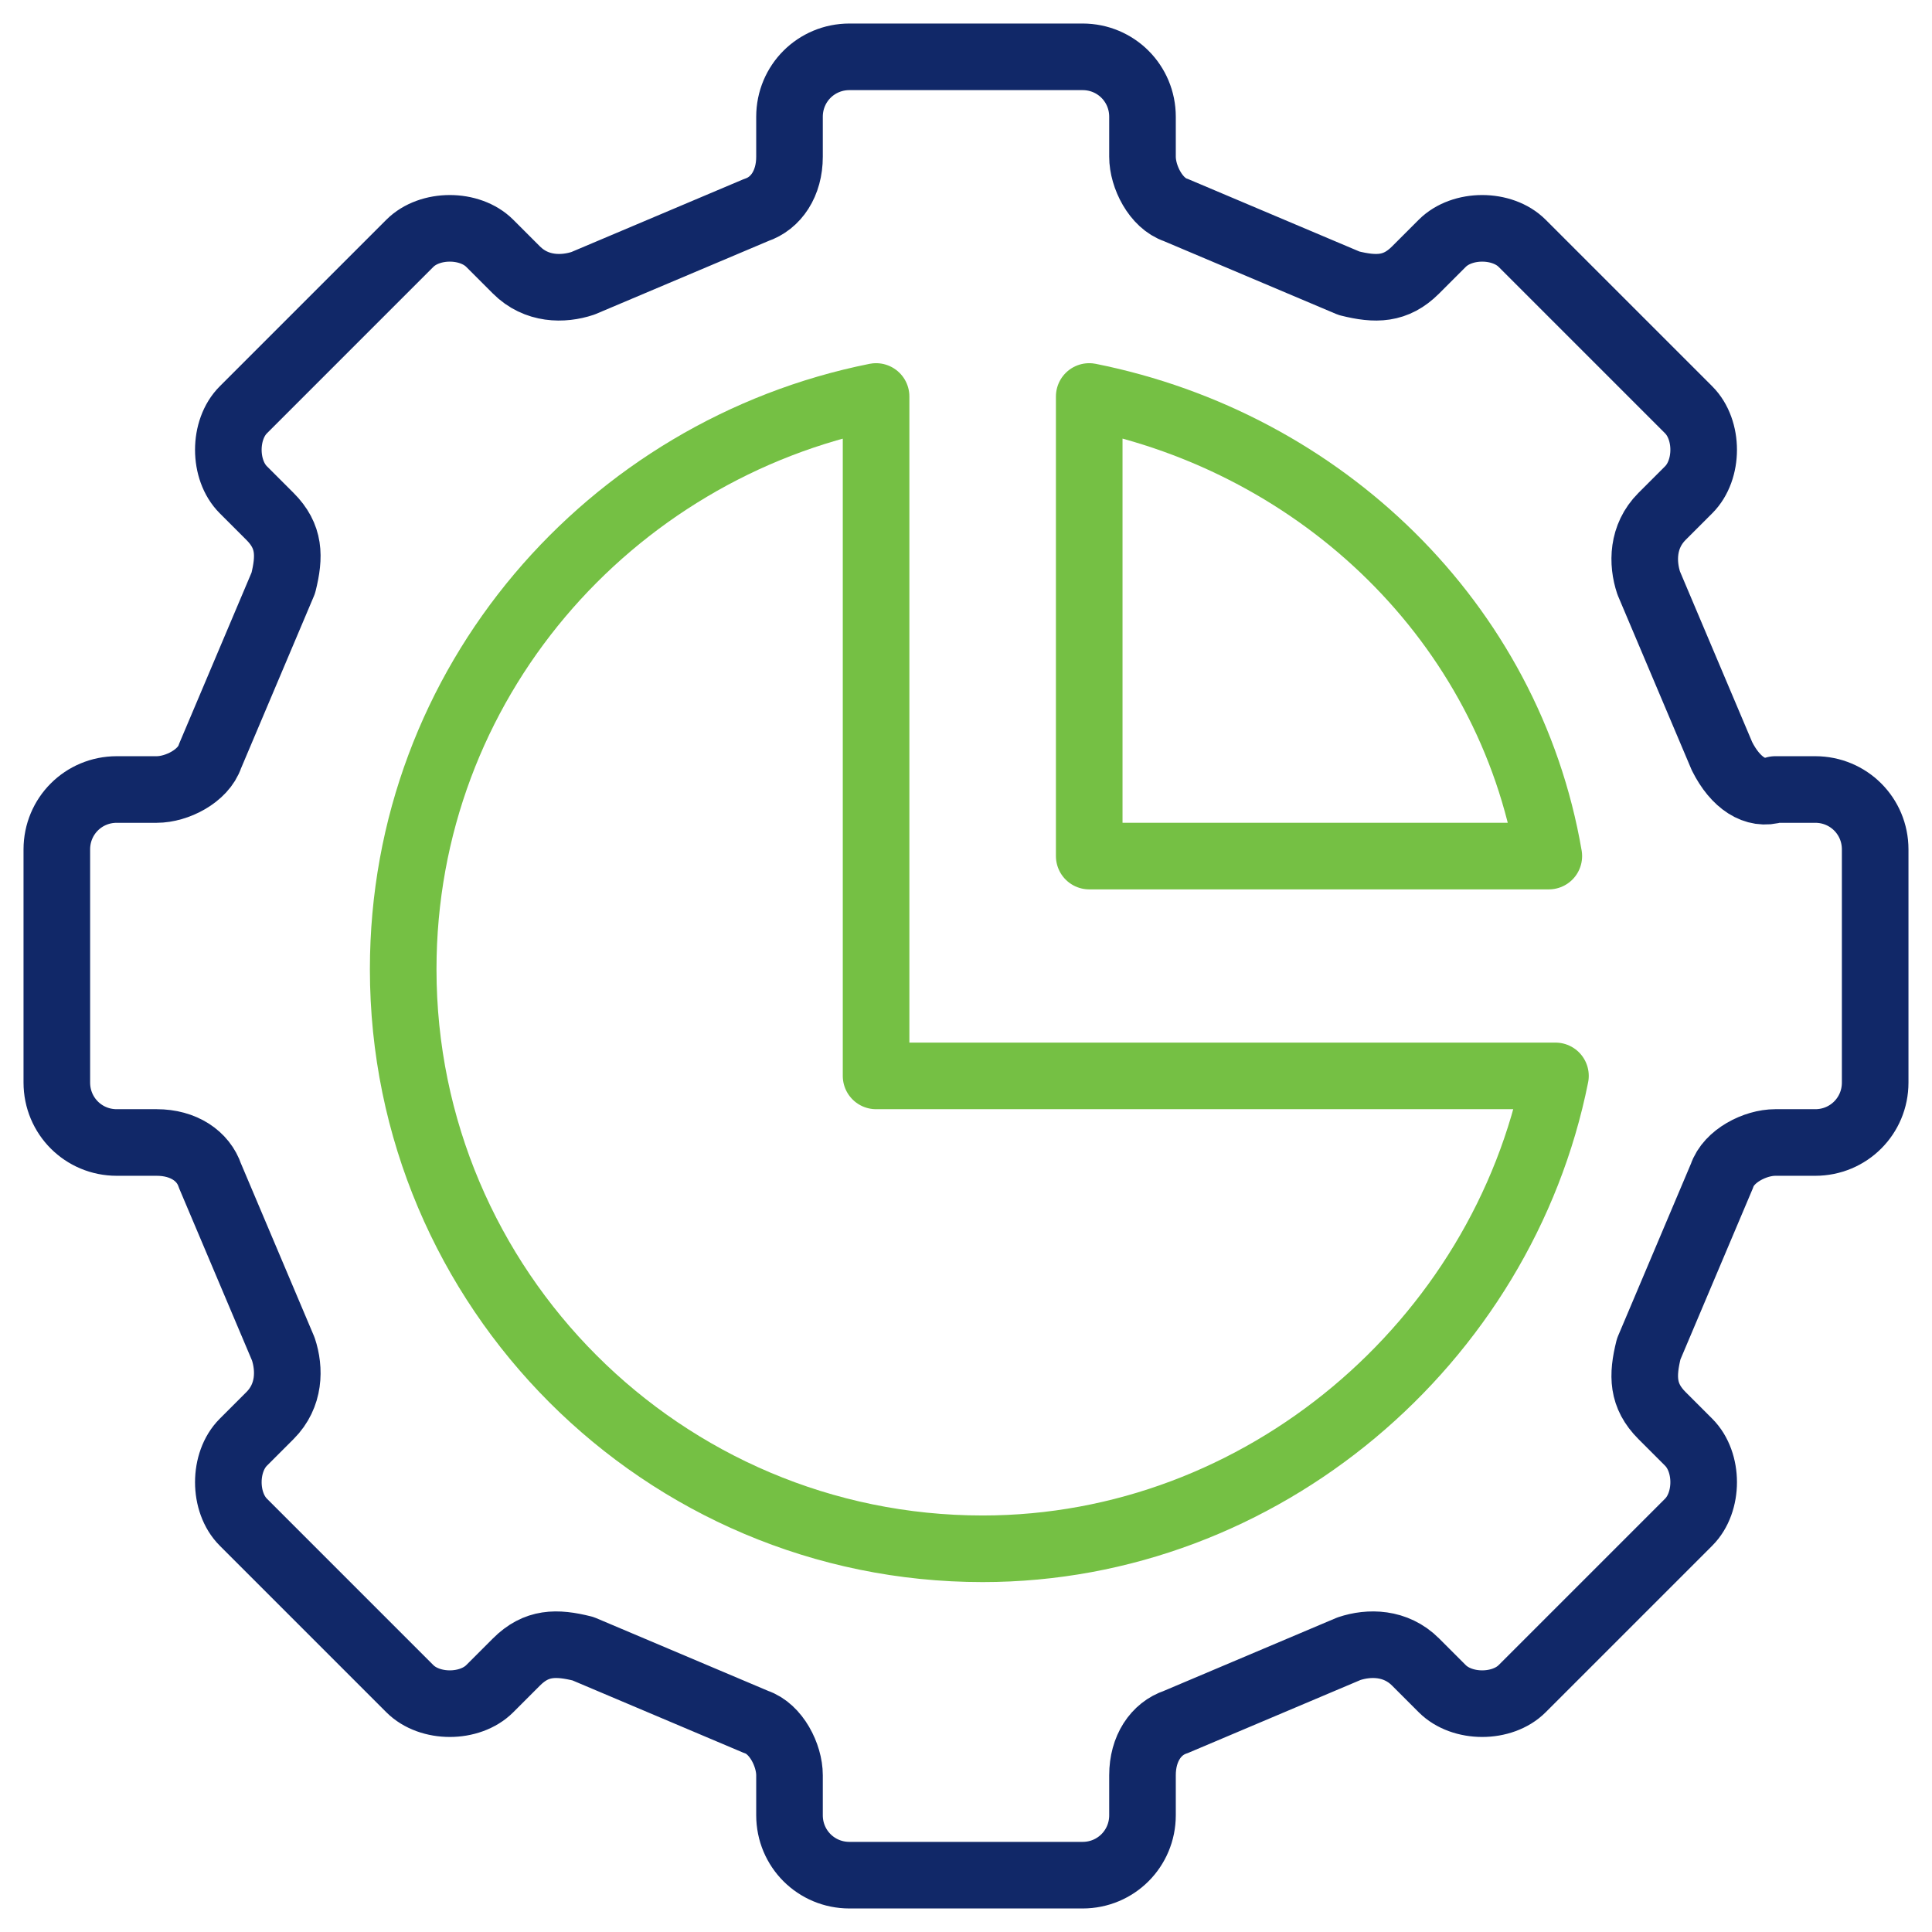 <svg width="68" height="68" viewBox="0 0 68 68" fill="none" xmlns="http://www.w3.org/2000/svg">
<path d="M60.608 26.615L58.029 20.52C57.795 19.817 57.795 18.879 58.498 18.176L59.436 17.238C60.139 16.535 60.139 15.128 59.436 14.425L53.575 8.564C52.872 7.861 51.465 7.861 50.762 8.564L49.824 9.502C49.121 10.205 48.418 10.205 47.48 9.97L41.385 7.392C40.681 7.158 40.212 6.22 40.212 5.516V4.11C40.212 2.938 39.275 2 38.103 2H29.898C28.726 2 27.788 2.938 27.788 4.11V5.516C27.788 6.454 27.319 7.158 26.615 7.392L20.52 9.97C19.817 10.205 18.879 10.205 18.176 9.502L17.238 8.564C16.535 7.861 15.128 7.861 14.425 8.564L8.564 14.425C7.861 15.128 7.861 16.535 8.564 17.238L9.502 18.176C10.206 18.879 10.206 19.582 9.971 20.52L7.392 26.615C7.158 27.319 6.22 27.788 5.516 27.788H4.11C2.938 27.788 2 28.725 2 29.897V38.102C2 39.274 2.938 40.212 4.11 40.212H5.516C6.454 40.212 7.158 40.681 7.392 41.385L9.971 47.48C10.206 48.183 10.206 49.121 9.502 49.824L8.564 50.762C7.861 51.465 7.861 52.872 8.564 53.575L14.425 59.436C15.128 60.139 16.535 60.139 17.238 59.436L18.176 58.498C18.879 57.794 19.583 57.794 20.52 58.029L26.615 60.608C27.319 60.842 27.788 61.78 27.788 62.483V63.89C27.788 65.062 28.726 66 29.898 66H38.103C39.275 66 40.212 65.062 40.212 63.89V62.483C40.212 61.546 40.681 60.842 41.385 60.608L47.48 58.029C48.183 57.794 49.121 57.794 49.824 58.498L50.762 59.436C51.465 60.139 52.872 60.139 53.575 59.436L59.436 53.575C60.139 52.872 60.139 51.465 59.436 50.762L58.498 49.824C57.795 49.121 57.795 48.417 58.029 47.48L60.608 41.385C60.842 40.681 61.78 40.212 62.483 40.212H63.89C65.062 40.212 66 39.274 66 38.102V29.897C66 28.725 65.062 27.788 63.89 27.788H62.483C61.78 28.022 61.077 27.553 60.608 26.615Z" stroke="#112868" stroke-width="2.344" stroke-miterlimit="10" stroke-linecap="round" stroke-linejoin="round"/>
<path d="M34.586 54.512C23.334 54.512 14.191 45.369 14.191 34.116C14.191 24.036 21.458 15.831 30.835 13.955V37.868H54.747C52.872 47.245 44.432 54.512 34.586 54.512Z" stroke="#75C044" stroke-width="2.344" stroke-miterlimit="10" stroke-linecap="round" stroke-linejoin="round"/>
<path d="M38.337 30.131V13.955C46.542 15.596 53.106 21.926 54.513 30.131H38.337Z" stroke="#75C044" stroke-width="2.344" stroke-miterlimit="10" stroke-linecap="round" stroke-linejoin="round"/>
</svg>

